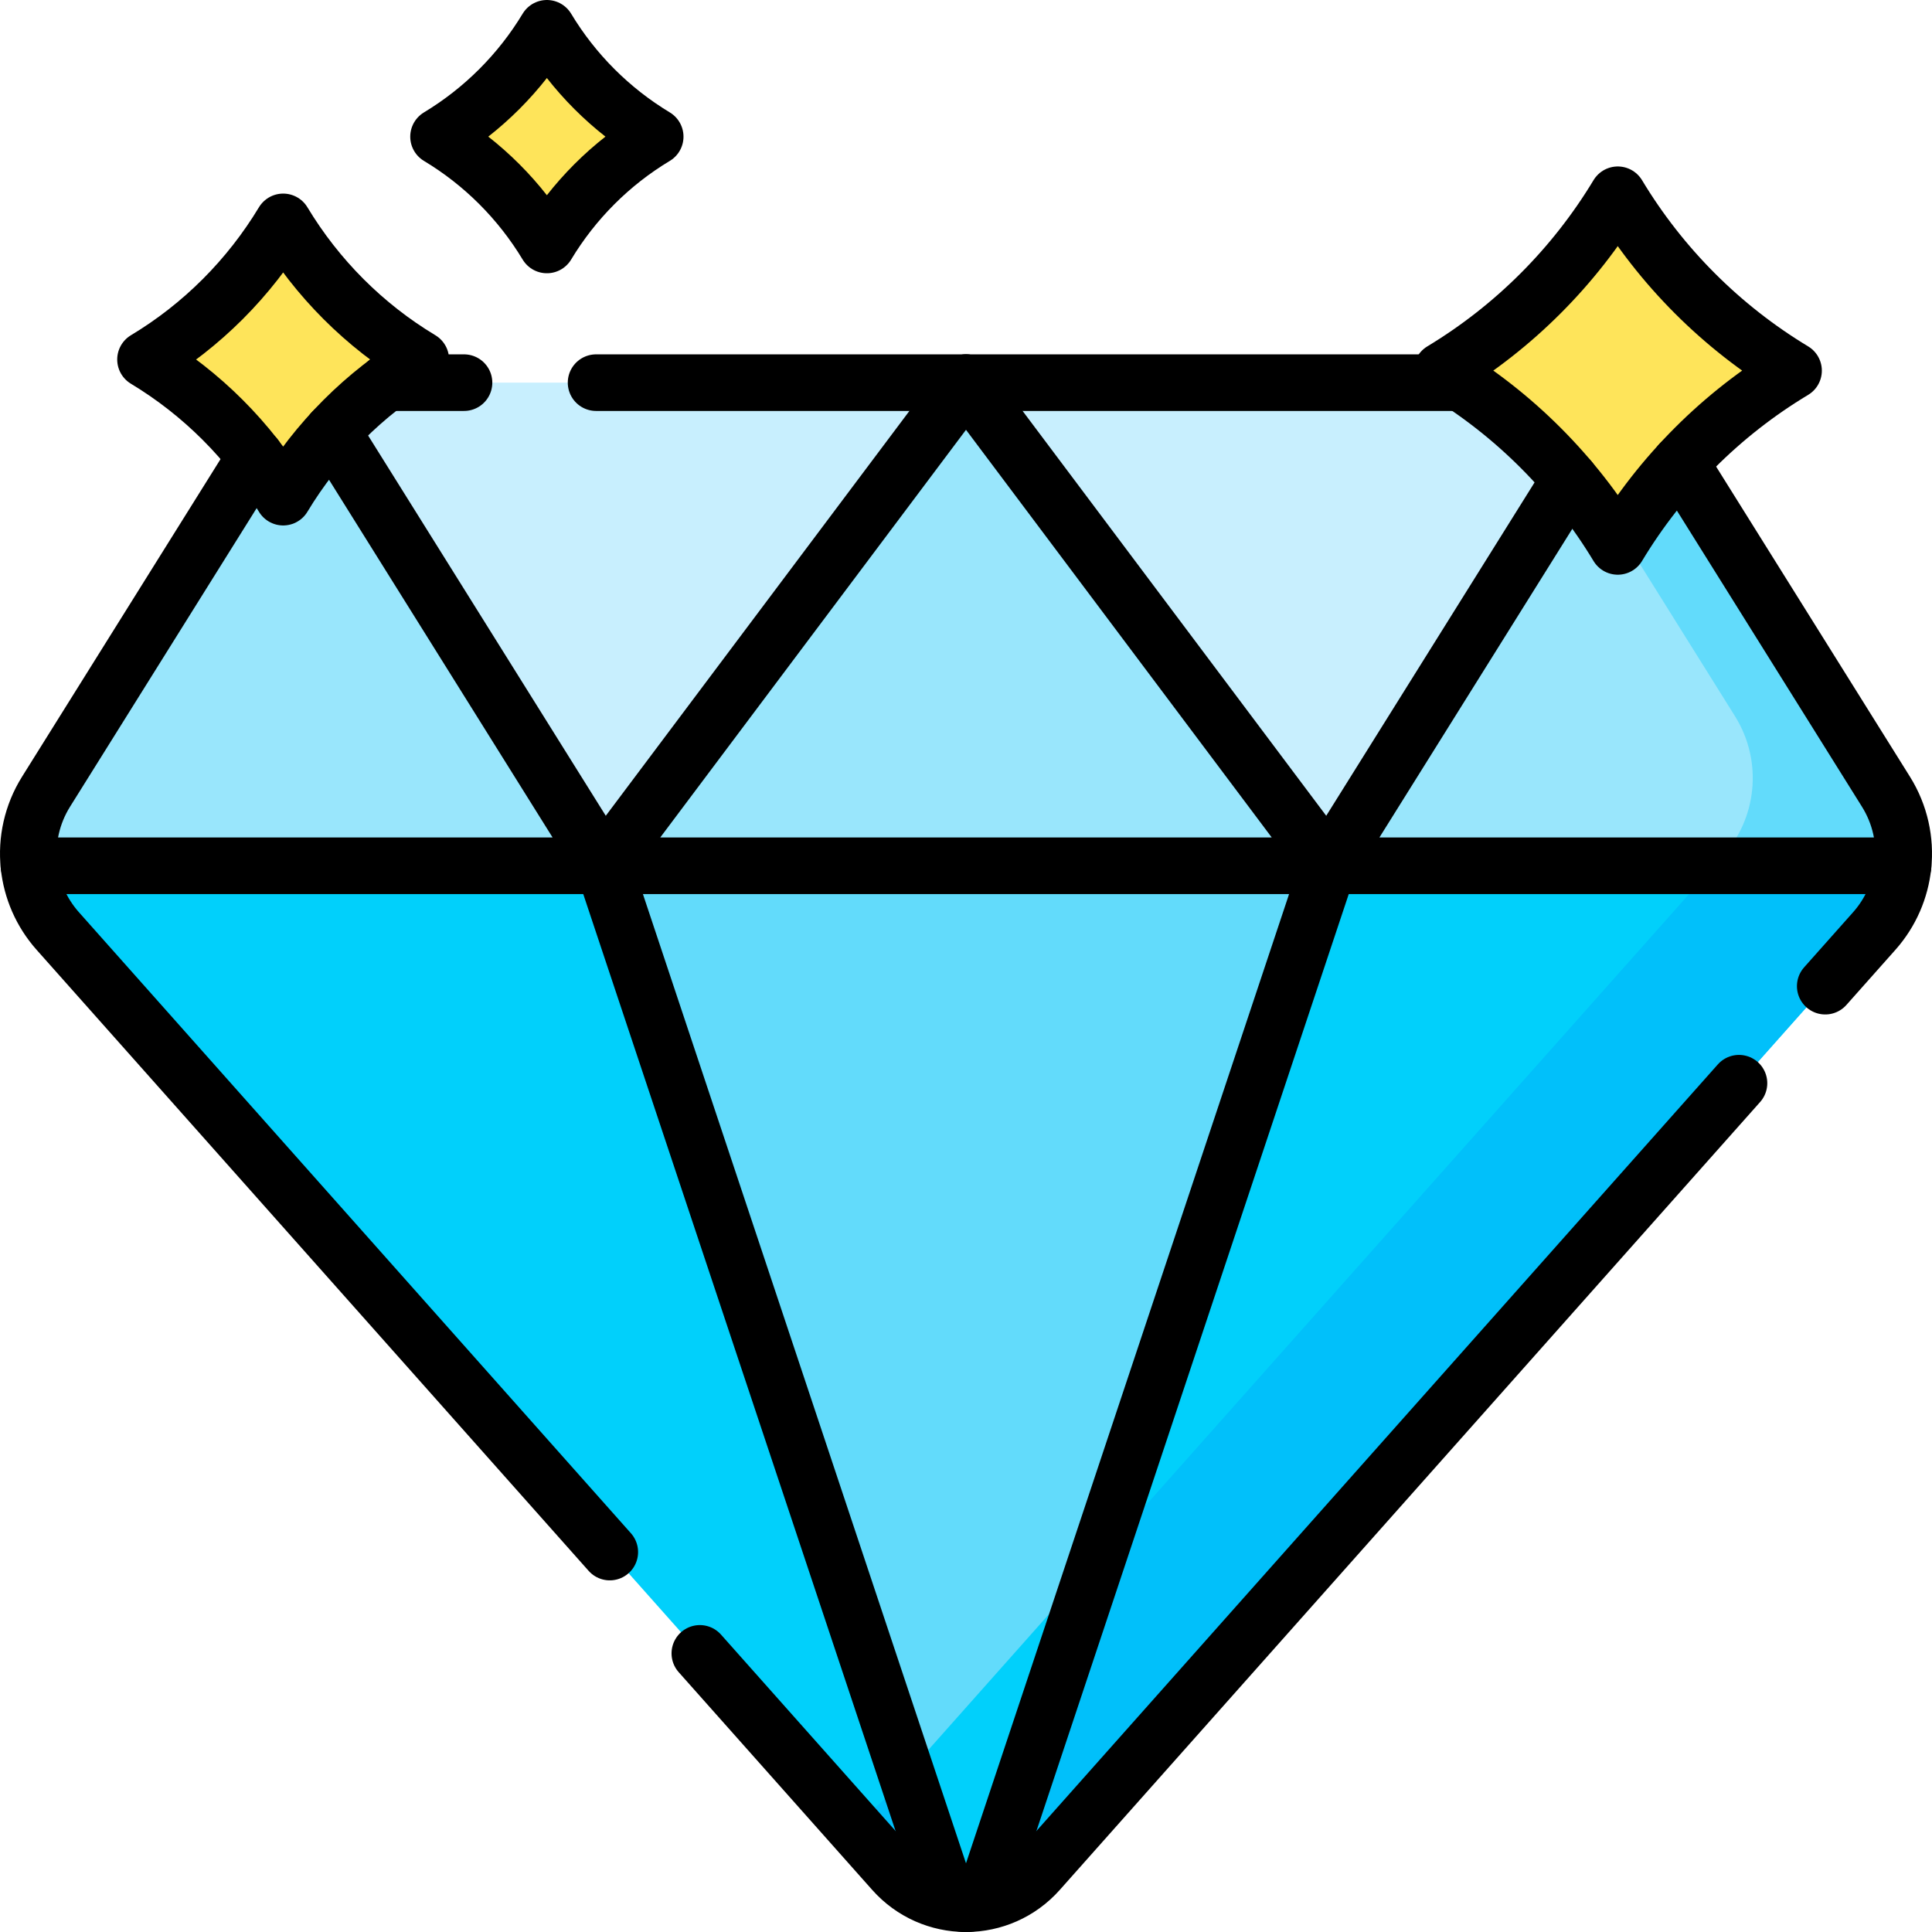 <?xml version="1.0" encoding="UTF-8"?>
<svg xmlns="http://www.w3.org/2000/svg" xmlns:xlink="http://www.w3.org/1999/xlink" version="1.1" id="Capa_1" x="0px" y="0px" viewBox="0 0 512 512" style="enable-background:new 0 0 512 512;" xml:space="preserve" width="512" height="512">
<g>
	<path style="fill:#C8EFFE;" d="M430.085,104.544c-3.721-2.026-7.943-3.137-12.318-3.137H256l46.056,76.939l49.969,51.095&#10;&#9;&#9;l59.288-66.626L430.085,104.544z"/>
	<path style="fill:#C8EFFE;" d="M256,101.407H94.232c-4.374,0-8.596,1.11-12.318,3.137l34.304,73.802l43.756,51.095l49.431-51.095&#10;&#9;&#9;L256,101.407z"/>
	<path style="fill:#01D0FB;" d="M352.025,229.44l-49.431,119.749l-40.885,151.198c-0.892,2.676-3.194,4.046-5.532,4.112&#10;&#9;&#9;c7.006-0.048,13.996-2.929,19.077-8.645l221.437-249.117c4.406-4.957,6.978-11.03,7.638-17.297l-77.486-4.501L352.025,229.44z"/>
	<path style="fill:#01D0FB;" d="M250.291,500.387l-40.885-151.198L159.975,229.44l-74.819-4.501L7.671,229.44&#10;&#9;&#9;c0.66,6.267,3.232,12.34,7.638,17.297l221.437,249.117c5.081,5.716,12.071,8.597,19.077,8.645&#10;&#9;&#9;C253.485,504.434,251.183,503.063,250.291,500.387z"/>
	<path style="fill:#01C0FA;" d="M250.291,500.387l-8.594-31.781l-6.443,7.248c-2.868,3.227-6.345,5.55-10.09,6.97l11.582,13.03&#10;&#9;&#9;c5.081,5.716,12.071,8.597,19.077,8.645C253.485,504.434,251.183,503.063,250.291,500.387z"/>
	<path style="fill:#99E6FC;" d="M504.329,229.44c0.706-6.697-0.772-13.615-4.528-19.625l-60.188-96.301&#10;&#9;&#9;c-2.389-3.823-5.693-6.883-9.528-8.971l-78.06,124.897H504.329z"/>
	<path style="fill:#99E6FC;" d="M81.915,104.544c-3.835,2.088-7.139,5.148-9.528,8.971l-60.188,96.301&#10;&#9;&#9;c-3.756,6.01-5.234,12.928-4.528,19.625h152.304L81.915,104.544z"/>
	<path style="fill:#62DBFB;" d="M261.709,500.387l90.316-270.947L256,224.939l-96.025,4.501l90.316,270.947&#10;&#9;&#9;c0.892,2.676,3.194,4.046,5.532,4.112c0.118,0.001,0.236,0.001,0.354,0C258.515,504.434,260.817,503.063,261.709,500.387z"/>
	<path style="fill:#99E6FC;" d="M422.065,129.438l8.02-24.895c-3.721-2.026-7.943-3.137-12.318-3.137h-13.222L422.065,129.438z"/>
	<path style="fill:#01C0FA;" d="M456.745,226.676c-0.018,0.02-0.036,0.041-0.054,0.061L282.81,422.354l-21.101,78.033&#10;&#9;&#9;c-0.892,2.676-3.194,4.046-5.532,4.112c7.006-0.048,13.996-2.929,19.077-8.645l221.437-249.117&#10;&#9;&#9;c4.406-4.957,6.978-11.03,7.638-17.297L456.745,226.676z"/>
	<path style="fill:#62DBFB;" d="M499.801,209.815l-60.188-96.301c-2.389-3.823-5.693-6.883-9.528-8.971l-11.79,18.863l41.505,66.408&#10;&#9;&#9;c3.756,6.01,5.234,12.928,4.528,19.625c-0.66,6.267-3.232,12.34-7.638,17.297l-2.403,2.703h50.041&#10;&#9;&#9;C505.035,222.743,503.557,215.826,499.801,209.815z"/>
	<path style="fill:#01D0FB;" d="M240.243,470.242l10.048,30.145c0.892,2.676,3.194,4.046,5.532,4.112&#10;&#9;&#9;c0.118,0.001,0.236,0.001,0.354,0c2.337-0.066,4.64-1.436,5.532-4.112l28.957-86.872L240.243,470.242z"/>
	<polygon style="fill:#99E6FC;" points="352.025,229.44 256,101.407 159.975,229.44 &#9;"/>
	<path style="fill:#FEE45A;" d="M111.509,95.267c-14.934-8.969-27.475-21.529-36.463-36.464&#10;&#9;&#9;c-9.008,14.935-21.548,27.495-36.483,36.464c14.935,9.008,27.475,21.548,36.483,36.483&#10;&#9;&#9;C84.034,116.816,96.574,104.275,111.509,95.267z"/>
	<path style="fill:#FEE45A;" d="M173.634,36.215c-11.755,7.059-21.625,16.945-28.7,28.7c-7.09-11.755-16.96-21.641-28.715-28.7&#10;&#9;&#9;c11.755-7.09,21.625-16.96,28.715-28.715C152.008,19.255,161.879,29.125,173.634,36.215z"/>
	<path style="fill:#FEE45A;" d="M475.309,98.221c-19.078,11.457-35.099,27.503-46.581,46.582&#10;&#9;&#9;c-11.508-19.079-27.528-35.124-46.607-46.582c19.079-11.507,35.099-27.528,46.607-46.606&#10;&#9;&#9;C440.21,70.693,456.23,86.714,475.309,98.221z"/>
	<path style="fill:none;stroke:#000000;stroke-width:15;stroke-linecap:round;stroke-linejoin:round;stroke-miterlimit:10;" d="&#10;&#9;&#9;M111.509,95.267c-14.934-8.969-27.475-21.529-36.463-36.464c-9.008,14.935-21.548,27.495-36.483,36.464&#10;&#9;&#9;c14.935,9.008,27.475,21.548,36.483,36.483C84.034,116.816,96.574,104.275,111.509,95.267z"/>
	<path style="fill:none;stroke:#000000;stroke-width:15;stroke-linecap:round;stroke-linejoin:round;stroke-miterlimit:10;" d="&#10;&#9;&#9;M173.634,36.215c-11.755,7.059-21.625,16.945-28.7,28.7c-7.09-11.755-16.96-21.641-28.715-28.7&#10;&#9;&#9;c11.755-7.09,21.625-16.96,28.715-28.715C152.008,19.255,161.879,29.125,173.634,36.215z"/>
	<path style="fill:none;stroke:#000000;stroke-width:15;stroke-linecap:round;stroke-linejoin:round;stroke-miterlimit:10;" d="&#10;&#9;&#9;M475.309,98.221c-19.078,11.457-35.099,27.503-46.581,46.582c-11.508-19.079-27.528-35.124-46.607-46.582&#10;&#9;&#9;c19.079-11.507,35.099-27.528,46.607-46.606C440.21,70.693,456.23,86.714,475.309,98.221z"/>
	
		<line style="fill:none;stroke:#000000;stroke-width:15;stroke-linecap:round;stroke-linejoin:round;stroke-miterlimit:10;" x1="387.172" y1="101.406" x2="256.003" y2="101.406"/>
	
		<line style="fill:none;stroke:#000000;stroke-width:15;stroke-linecap:round;stroke-linejoin:round;stroke-miterlimit:10;" x1="122.968" y1="101.406" x2="102.412" y2="101.406"/>
	
		<line style="fill:none;stroke:#000000;stroke-width:15;stroke-linecap:round;stroke-linejoin:round;stroke-miterlimit:10;" x1="256.003" y1="101.406" x2="157.968" y2="101.406"/>
	<path style="fill:none;stroke:#000000;stroke-width:15;stroke-linecap:round;stroke-linejoin:round;stroke-miterlimit:10;" d="&#10;&#9;&#9;M159.975,229.44l90.316,270.947c0.892,2.676,3.194,4.046,5.532,4.112c0.118,0.001,0.236,0.001,0.354,0&#10;&#9;&#9;c2.337-0.066,4.64-1.436,5.532-4.112l90.316-270.947"/>
	
		<polygon style="fill:none;stroke:#000000;stroke-width:15;stroke-linecap:round;stroke-linejoin:round;stroke-miterlimit:10;" points="&#10;&#9;&#9;352.025,229.44 256,101.407 159.975,229.44 &#9;"/>
	<path style="fill:none;stroke:#000000;stroke-width:15;stroke-linecap:round;stroke-linejoin:round;stroke-miterlimit:10;" d="&#10;&#9;&#9;M185.465,438.163l51.281,57.691c5.081,5.716,12.071,8.597,19.077,8.645"/>
	<path style="fill:none;stroke:#000000;stroke-width:15;stroke-linecap:round;stroke-linejoin:round;stroke-miterlimit:10;" d="&#10;&#9;&#9;M7.671,229.44c0.66,6.267,3.232,12.34,7.638,17.297l146.289,164.575"/>
	<path style="fill:none;stroke:#000000;stroke-width:15;stroke-linecap:round;stroke-linejoin:round;stroke-miterlimit:10;" d="&#10;&#9;&#9;M483.708,261.344l12.984-14.607c4.406-4.957,6.978-11.03,7.638-17.297"/>
	<path style="fill:none;stroke:#000000;stroke-width:15;stroke-linecap:round;stroke-linejoin:round;stroke-miterlimit:10;" d="&#10;&#9;&#9;M256.177,504.499c7.006-0.048,13.996-2.929,19.077-8.645l185.593-208.792"/>
	<path style="fill:none;stroke:#000000;stroke-width:15;stroke-linecap:round;stroke-linejoin:round;stroke-miterlimit:10;" d="&#10;&#9;&#9;M67.675,121.054l-55.476,88.761c-3.756,6.01-5.234,12.928-4.528,19.625h152.304L88.068,114.389"/>
	<path style="fill:none;stroke:#000000;stroke-width:15;stroke-linecap:round;stroke-linejoin:round;stroke-miterlimit:10;" d="&#10;&#9;&#9;M416.006,127.071L352.025,229.44h152.304c0.706-6.697-0.772-13.615-4.528-19.625l-54.474-87.158"/>
</g>















</svg>
